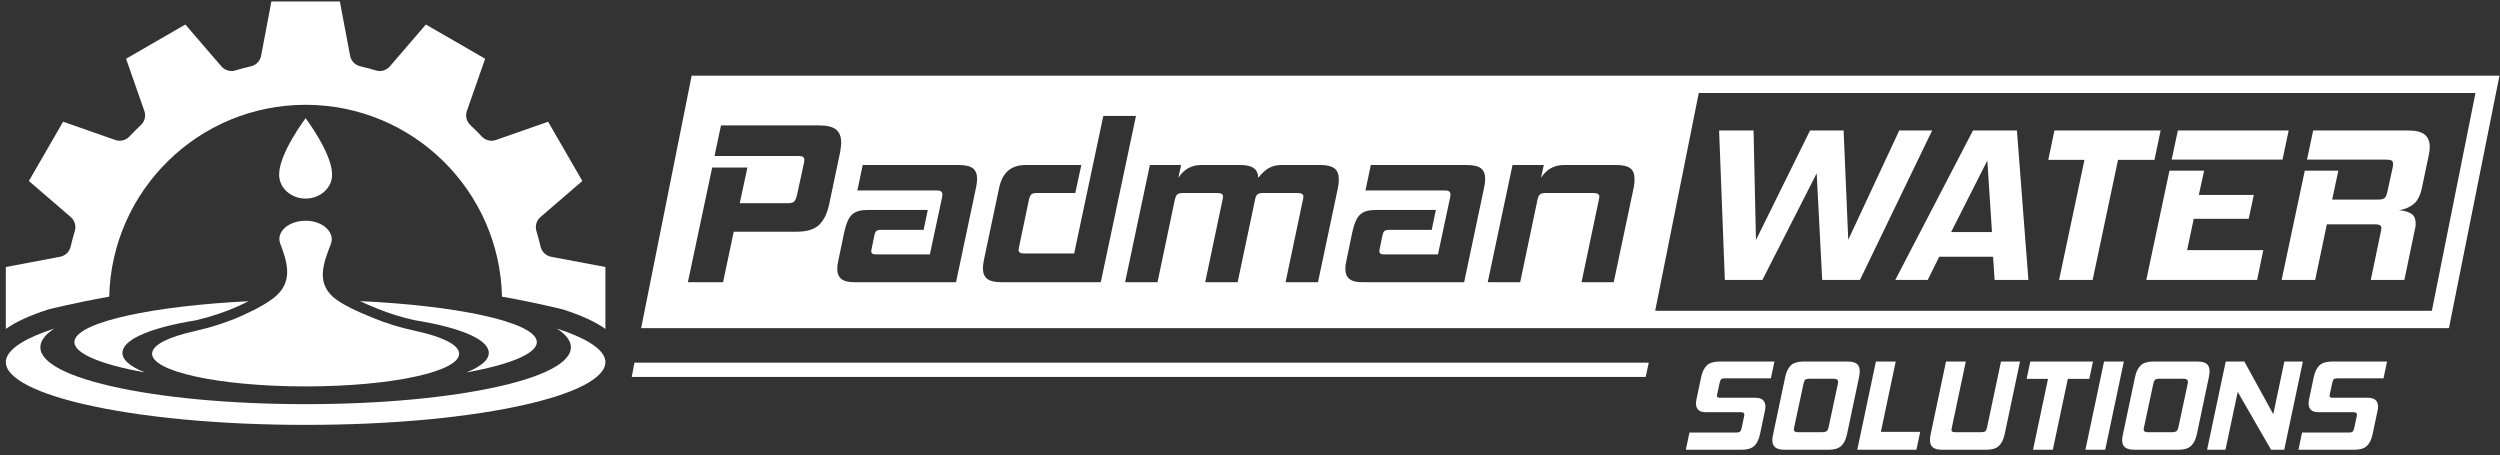 <svg width="401" height="73" viewBox="0 0 401 73" fill="none" xmlns="http://www.w3.org/2000/svg">
<rect x="0" y="0" width="401" height="73" fill="#333333" stroke="none"/>
<path d="M263.969 60.462H101.331L101.762 58.174H264.46L263.969 60.462Z" fill="white"/>
<path fill-rule="evenodd" clip-rule="evenodd" d="M397.065 14.922H272.481L265.489 49.853H390.071L397.065 14.922ZM392.808 52.635H102.837L110.943 12.138H400.914L392.808 52.635ZM117.69 37.166L115.981 45.264H110.335L114.235 26.877H119.882L118.655 32.596H126.418C126.889 32.596 127.218 32.498 127.403 32.299C127.59 32.102 127.743 31.718 127.867 31.147L128.944 26.207C128.994 25.961 129.019 25.786 129.019 25.687C129.019 25.416 128.938 25.236 128.777 25.148C128.616 25.061 128.362 25.018 128.017 25.018H114.607L115.647 20.116H131.396C132.66 20.116 133.563 20.338 134.109 20.783C134.652 21.23 134.926 21.923 134.926 22.864C134.926 23.112 134.906 23.366 134.869 23.626C134.837 23.855 134.798 24.109 134.756 24.386L134.755 24.391L134.754 24.396L134.739 24.498L132.994 32.781C132.671 34.268 132.126 35.37 131.36 36.089C130.592 36.808 129.403 37.166 127.793 37.166H117.69ZM134.926 44.724C135.345 45.083 136.026 45.264 136.967 45.264H153.348L156.544 30.145C156.668 29.527 156.729 29.042 156.729 28.696C156.729 27.928 156.507 27.365 156.062 27.006C155.615 26.648 154.847 26.467 153.758 26.467H138.379L137.525 30.554H150.265C150.612 30.554 150.848 30.61 150.972 30.72C151.096 30.832 151.157 30.988 151.157 31.184C151.157 31.358 151.145 31.496 151.122 31.594L149.153 40.806H140.46C139.99 40.806 139.753 40.645 139.753 40.322C139.753 40.247 139.759 40.174 139.773 40.099C139.785 40.025 139.803 39.926 139.828 39.802L140.236 37.833C140.311 37.438 140.423 37.178 140.57 37.054C140.72 36.93 140.966 36.869 141.315 36.869H148.149L148.818 33.673H139.271C138.676 33.673 138.168 33.73 137.747 33.84C137.326 33.953 136.967 34.144 136.67 34.415C136.373 34.689 136.127 35.061 135.928 35.532C135.729 36.002 135.556 36.583 135.408 37.276L134.479 41.734C134.355 42.305 134.294 42.761 134.294 43.108C134.294 43.827 134.504 44.366 134.926 44.724ZM160.592 45.264C159.552 45.264 158.802 45.083 158.345 44.724C157.887 44.366 157.658 43.803 157.658 43.035C157.658 42.689 157.719 42.204 157.843 41.586L160.257 30.145C160.531 28.881 161.019 27.954 161.726 27.359C162.431 26.764 163.378 26.467 164.567 26.467H173.445L172.478 30.962H166.276C165.878 30.962 165.601 31.031 165.439 31.167C165.278 31.303 165.148 31.58 165.049 32.002L163.453 39.617C163.403 39.865 163.378 40.025 163.378 40.099C163.378 40.472 163.661 40.657 164.232 40.657H172.293L176.973 18.592H182.212L176.565 45.264H160.592ZM208.993 32.002L206.207 45.264H211.406L214.602 30.145C214.7 29.674 214.75 29.216 214.75 28.771C214.75 27.954 214.515 27.365 214.045 27.006C213.574 26.648 212.844 26.467 211.853 26.467H205.575C204.783 26.467 204.102 26.628 203.533 26.949C202.962 27.272 202.393 27.792 201.824 28.511C201.798 27.792 201.55 27.272 201.082 26.949C200.609 26.628 199.904 26.467 198.963 26.467H192.686C191.125 26.467 189.898 27.148 189.009 28.511L189.454 26.467H184.439L180.466 45.264H185.665L188.451 32.002C188.55 31.58 188.686 31.303 188.859 31.167C189.032 31.031 189.306 30.962 189.676 30.962H195.285C195.88 30.962 196.177 31.147 196.177 31.519C196.177 31.594 196.171 31.669 196.16 31.742C196.146 31.817 196.128 31.903 196.102 32.002L193.316 45.264H198.518L201.34 31.891C201.414 31.545 201.538 31.303 201.712 31.167C201.885 31.031 202.17 30.962 202.566 30.962H208.138C208.756 30.962 209.067 31.147 209.067 31.519C209.067 31.594 209.061 31.669 209.048 31.742C209.036 31.817 209.018 31.903 208.993 32.002ZM218.465 45.264C217.524 45.264 216.842 45.083 216.421 44.724C216 44.366 215.791 43.827 215.791 43.108C215.791 42.761 215.852 42.305 215.976 41.734L216.903 37.276C217.053 36.583 217.226 36.002 217.425 35.532C217.622 35.061 217.87 34.689 218.167 34.415C218.465 34.144 218.823 33.953 219.244 33.84C219.666 33.73 220.174 33.673 220.766 33.673H230.313L229.646 36.869H222.81C222.464 36.869 222.215 36.93 222.068 37.054C221.918 37.178 221.808 37.438 221.733 37.833L221.326 39.802C221.303 39.912 221.286 40.002 221.273 40.074L221.268 40.099C221.257 40.174 221.251 40.247 221.251 40.322C221.251 40.645 221.485 40.806 221.956 40.806H230.648L232.617 31.594C232.641 31.496 232.654 31.358 232.654 31.184C232.654 30.988 232.591 30.832 232.469 30.72C232.345 30.61 232.109 30.554 231.763 30.554H219.022L219.876 26.467H235.253C236.344 26.467 237.112 26.648 237.557 27.006C238.004 27.365 238.226 27.928 238.226 28.696C238.226 29.042 238.163 29.527 238.041 30.145L234.846 45.264H218.465ZM256.464 32.002L253.678 45.264H258.842L262.036 30.145C262.134 29.674 262.184 29.204 262.184 28.733C262.184 27.916 261.955 27.333 261.498 26.987C261.04 26.64 260.303 26.467 259.287 26.467H250.855C249.295 26.467 248.069 27.148 247.179 28.511L247.624 26.467H242.609L238.634 45.264H243.836L246.62 32.002C246.72 31.58 246.856 31.303 247.029 31.167C247.202 31.031 247.474 30.962 247.846 30.962H255.609C256.228 30.962 256.539 31.161 256.539 31.557C256.539 31.606 256.513 31.755 256.464 32.002Z" fill="white"/>
<path d="M270.406 72.139L270.99 69.38H278.535C278.785 69.38 278.97 69.333 279.088 69.235C279.206 69.138 279.295 68.955 279.35 68.691L279.768 66.727C279.781 66.671 279.789 66.594 279.789 66.496C279.789 66.246 279.608 66.12 279.246 66.12H273.666C273.095 66.12 272.68 66 272.422 65.756C272.164 65.512 272.036 65.167 272.036 64.72C272.036 64.553 272.055 64.352 272.099 64.116L272.871 60.458C273.052 59.621 273.359 59.003 273.792 58.597C274.223 58.193 274.898 57.991 275.818 57.991H284.617L284.052 60.688H276.548C276.326 60.688 276.166 60.737 276.068 60.834C275.972 60.932 275.895 61.105 275.84 61.355L275.442 63.216C275.428 63.271 275.416 63.32 275.41 63.362C275.404 63.405 275.401 63.446 275.401 63.488C275.401 63.696 275.554 63.801 275.859 63.801H281.524C282.108 63.801 282.53 63.927 282.788 64.177C283.046 64.429 283.174 64.777 283.174 65.222C283.174 65.403 283.154 65.598 283.113 65.807L282.298 69.674C282.114 70.509 281.809 71.129 281.378 71.532C280.945 71.938 280.275 72.139 279.372 72.139H270.406Z" fill="white"/>
<path d="M294.794 61.566C294.808 61.495 294.818 61.432 294.825 61.377C294.831 61.322 294.835 61.273 294.835 61.231C294.835 60.91 294.591 60.751 294.105 60.751H290.153C289.876 60.751 289.677 60.806 289.559 60.918C289.441 61.029 289.346 61.245 289.277 61.566L287.771 68.609C287.743 68.749 287.73 68.837 287.73 68.88C287.73 69.172 287.932 69.32 288.336 69.32H292.286C292.62 69.32 292.857 69.262 292.996 69.152C293.136 69.04 293.233 68.859 293.29 68.609L294.794 61.566ZM286.288 72.139C285.578 72.139 285.066 72.015 284.753 71.763C284.44 71.513 284.282 71.129 284.282 70.613C284.282 70.349 284.323 70.036 284.406 69.674L286.351 60.458C286.531 59.621 286.838 59.003 287.271 58.597C287.702 58.193 288.371 57.991 289.277 57.991H296.32C297.031 57.991 297.539 58.117 297.844 58.367C298.151 58.619 298.304 59.008 298.304 59.538C298.304 59.678 298.295 59.824 298.273 59.977C298.251 60.131 298.228 60.29 298.2 60.458L296.257 69.674C296.076 70.509 295.765 71.129 295.326 71.532C294.888 71.938 294.223 72.139 293.331 72.139H286.288Z" fill="white"/>
<path d="M307.395 72.139H297.907L300.895 57.991H304.073L301.691 69.276H308.001L307.395 72.139Z" fill="white"/>
<path d="M311.575 72.139C310.85 72.139 310.334 72.015 310.029 71.763C309.722 71.513 309.568 71.123 309.568 70.593C309.568 70.454 309.576 70.308 309.59 70.154C309.604 70.001 309.631 69.841 309.673 69.674L312.14 57.991H315.315L313.079 68.565C313.037 68.733 313.016 68.859 313.016 68.941C313.016 69.095 313.065 69.197 313.163 69.245C313.26 69.294 313.421 69.32 313.644 69.32H317.824C318.101 69.32 318.304 69.274 318.428 69.182C318.554 69.093 318.653 68.886 318.722 68.565L320.958 57.991H324.01L321.543 69.674C321.362 70.509 321.053 71.129 320.614 71.532C320.175 71.938 319.509 72.139 318.617 72.139H311.575Z" fill="white"/>
<path d="M329.275 72.139H326.099L328.501 60.771H325.075L325.66 57.991H335.711L335.126 60.771H331.679L329.275 72.139Z" fill="white"/>
<path d="M334.5 72.139L337.489 57.991H340.665L337.676 72.139H334.5Z" fill="white"/>
<path d="M350.905 61.566C350.918 61.495 350.928 61.432 350.936 61.377C350.942 61.322 350.946 61.273 350.946 61.231C350.946 60.91 350.702 60.751 350.216 60.751H346.264C345.986 60.751 345.788 60.806 345.669 60.918C345.551 61.029 345.457 61.245 345.388 61.566L343.882 68.609C343.854 68.749 343.84 68.837 343.84 68.88C343.84 69.172 344.043 69.32 344.447 69.32H348.396C348.731 69.32 348.967 69.262 349.107 69.152C349.247 69.04 349.343 68.859 349.4 68.609L350.905 61.566ZM342.399 72.139C341.688 72.139 341.177 72.015 340.863 71.763C340.55 71.513 340.393 71.129 340.393 70.613C340.393 70.349 340.434 70.036 340.517 69.674L342.462 60.458C342.641 59.621 342.948 59.003 343.382 58.597C343.813 58.193 344.482 57.991 345.388 57.991H352.431C353.141 57.991 353.649 58.117 353.954 58.367C354.262 58.619 354.415 59.008 354.415 59.538C354.415 59.678 354.405 59.824 354.384 59.977C354.362 60.131 354.338 60.29 354.311 60.458L352.368 69.674C352.186 70.509 351.875 71.129 351.436 71.532C350.999 71.938 350.334 72.139 349.442 72.139H342.399Z" fill="white"/>
<path d="M364.279 72.139L358.93 62.862L356.965 72.139H354.017L357.006 57.991H359.995L364.634 66.435L366.411 57.991H369.378L366.39 72.139H364.279Z" fill="white"/>
<path d="M368.668 72.139L369.253 69.38H376.797C377.047 69.38 377.232 69.333 377.35 69.235C377.469 69.138 377.555 68.955 377.612 68.691L378.03 66.727C378.044 66.671 378.051 66.594 378.051 66.496C378.051 66.246 377.87 66.12 377.508 66.12H371.928C371.355 66.12 370.942 66 370.684 65.756C370.426 65.512 370.298 65.167 370.298 64.72C370.298 64.553 370.318 64.352 370.361 64.116L371.133 60.458C371.314 59.621 371.621 59.003 372.052 58.597C372.485 58.193 373.161 57.991 374.08 57.991H382.879L382.314 60.688H374.811C374.588 60.688 374.429 60.737 374.33 60.834C374.234 60.932 374.157 61.105 374.102 61.355L373.704 63.216C373.69 63.271 373.679 63.32 373.673 63.362C373.665 63.405 373.663 63.446 373.663 63.488C373.663 63.696 373.814 63.801 374.122 63.801H379.786C380.371 63.801 380.792 63.927 381.05 64.177C381.308 64.429 381.436 64.777 381.436 65.222C381.436 65.403 381.416 65.598 381.373 65.807L380.558 69.674C380.377 70.509 380.071 71.129 379.64 71.532C379.207 71.938 378.538 72.139 377.632 72.139H368.668Z" fill="white"/>
<path d="M292.282 44.904L291.396 27.8L282.685 44.904H276.665L275.743 20.931H281.268L281.658 38.495L290.332 20.931H295.715L296.46 38.458L304.64 20.931H309.915L298.336 44.904H292.282Z" fill="white"/>
<path d="M318.769 25.747L312.961 37.219H319.511L318.769 25.747ZM319.936 44.904L319.688 41.184H311.049L309.208 44.904H304.002L316.467 20.931H323.514L325.355 44.904H319.936Z" fill="white"/>
<path d="M335.66 44.904H330.277L334.348 25.64H328.542L329.533 20.931H346.565L345.575 25.64H339.731L335.66 44.904Z" fill="white"/>
<path d="M348.335 25.605L349.328 20.931H367.104L366.112 25.605H348.335ZM344.264 44.904L347.981 27.375H353.541L352.692 31.269H361.509L360.694 35.095H351.877L350.814 40.123H363.031L362.041 44.904H344.264Z" fill="white"/>
<path d="M380.276 44.904L381.904 37.077C381.928 36.959 381.946 36.859 381.958 36.776C381.969 36.693 381.975 36.617 381.975 36.546C381.975 36.17 381.645 35.979 380.985 35.979H373.23L371.353 44.904H365.97L369.688 27.375H375.071L374.08 32.013H381.446C381.964 32.013 382.312 31.931 382.489 31.765C382.666 31.602 382.814 31.271 382.932 30.775L383.783 26.879C383.804 26.76 383.824 26.654 383.836 26.56C383.846 26.467 383.854 26.382 383.854 26.314C383.854 26.03 383.771 25.841 383.606 25.747C383.44 25.652 383.157 25.605 382.755 25.605H370.042L371.034 20.931H386.262C387.488 20.931 388.374 21.149 388.918 21.584C389.459 22.023 389.731 22.689 389.731 23.587C389.731 23.797 389.713 24.024 389.678 24.258C389.642 24.494 389.601 24.742 389.554 25.002L388.457 30.208C388.197 31.436 387.724 32.303 387.039 32.811C386.356 33.319 385.6 33.62 384.773 33.712C385.529 33.762 386.167 33.933 386.685 34.226C387.205 34.522 387.465 35.047 387.465 35.803V36.174C387.465 36.306 387.441 36.439 387.394 36.581L385.659 44.904H380.276Z" fill="white"/>
<path d="M23.236 59.739C20.668 58.713 19.434 57.54 19.666 56.313C20.058 54.242 24.632 52.476 31.464 51.369C33.954 50.771 36.24 50.003 38.266 49.083C38.859 48.814 39.388 48.56 39.863 48.319C24.734 49.056 12.696 51.584 11.97 54.594C11.513 56.492 15.685 58.377 23.236 59.739Z" fill="white"/>
<path d="M66.407 51.342C73.334 52.446 77.98 54.224 78.376 56.313C78.608 57.54 77.374 58.713 74.804 59.739C82.357 58.377 86.529 56.492 86.072 54.596C85.338 51.554 73.076 49.009 57.738 48.3C58.551 48.682 59.489 49.087 60.556 49.517C62.477 50.29 64.442 50.903 66.407 51.342Z" fill="white"/>
<path d="M97.013 57.487C96.495 55.795 93.78 54.134 89.319 52.702C90.526 53.474 91.254 54.289 91.489 55.14C92.188 57.679 88.226 60.111 80.174 61.95C72.107 63.793 60.991 64.826 49.02 64.826C37.049 64.826 25.935 63.793 17.869 61.95C9.814 60.111 5.853 57.679 6.554 55.14C6.786 54.289 7.516 53.474 8.723 52.702C4.262 54.134 1.547 55.795 1.027 57.487C0.23 60.091 4.63 62.765 13.293 64.793C22.486 66.943 35.24 68.152 49.02 68.152C62.8 68.152 75.555 66.943 84.747 64.793C93.41 62.765 97.813 60.091 97.013 57.487Z" fill="white"/>
<path d="M38.945 50.576C36.518 51.678 33.874 52.517 31.133 53.133C27.134 54.031 24.59 55.24 24.407 56.585C24.006 59.524 35.02 61.98 49.02 61.98C63.021 61.98 74.037 59.524 73.635 56.585C73.444 55.187 70.703 53.939 66.433 53.029C64.174 52.549 62.001 51.867 59.943 51.038C57.199 49.934 54.643 48.741 53.369 47.579C50.662 45.108 51.997 41.962 53.068 39.139C53.763 37.302 51.837 35.457 49.136 35.408C46.337 35.356 44.236 37.188 44.95 39.078L44.964 39.113C45.992 41.826 47.004 44.858 44.488 47.278C43.348 48.375 41.298 49.507 38.945 50.576Z" fill="white"/>
<path d="M49.02 31.852C51.404 31.852 53.306 30.1 53.267 27.971C53.267 24.589 49.02 18.954 49.02 18.954C49.02 18.954 44.775 24.589 44.775 27.971C44.736 30.1 46.636 31.852 49.02 31.852Z" fill="white"/>
<path d="M11.332 39.556C11.141 40.383 10.485 41.025 9.651 41.182L0.934 42.83V52.763C2.553 51.609 4.799 50.58 7.739 49.637C7.739 49.637 11.617 48.642 17.52 47.579C17.914 30.519 31.865 16.81 49.02 16.81C66.175 16.81 80.128 30.519 80.522 47.579C86.425 48.642 90.303 49.637 90.303 49.637C93.243 50.58 95.489 51.609 97.108 52.763V42.83L88.39 41.182C87.557 41.025 86.901 40.383 86.708 39.556C86.515 38.713 86.293 37.883 86.043 37.062C85.797 36.25 86.045 35.37 86.686 34.817L93.408 29.032L87.919 19.523L79.54 22.456C78.738 22.736 77.852 22.51 77.271 21.889C76.685 21.263 76.078 20.655 75.45 20.068C74.832 19.489 74.606 18.603 74.885 17.802L77.819 9.423L68.309 3.931L62.525 10.653C61.971 11.297 61.091 11.545 60.278 11.297C59.459 11.049 58.628 10.826 57.785 10.632C56.959 10.441 56.317 9.785 56.159 8.95L54.511 0.234H43.531L41.881 8.95C41.724 9.785 41.084 10.441 40.257 10.632C39.414 10.826 38.583 11.049 37.762 11.297C36.951 11.545 36.071 11.297 35.516 10.653L29.731 3.931L20.223 9.423L23.155 17.802C23.437 18.603 23.21 19.489 22.59 20.068C21.964 20.655 21.355 21.263 20.769 21.889C20.19 22.51 19.302 22.736 18.503 22.456L10.123 19.523L4.632 29.032L11.354 34.817C11.998 35.37 12.246 36.25 11.998 37.062C11.749 37.883 11.527 38.713 11.332 39.556Z" fill="white"/>
</svg>
